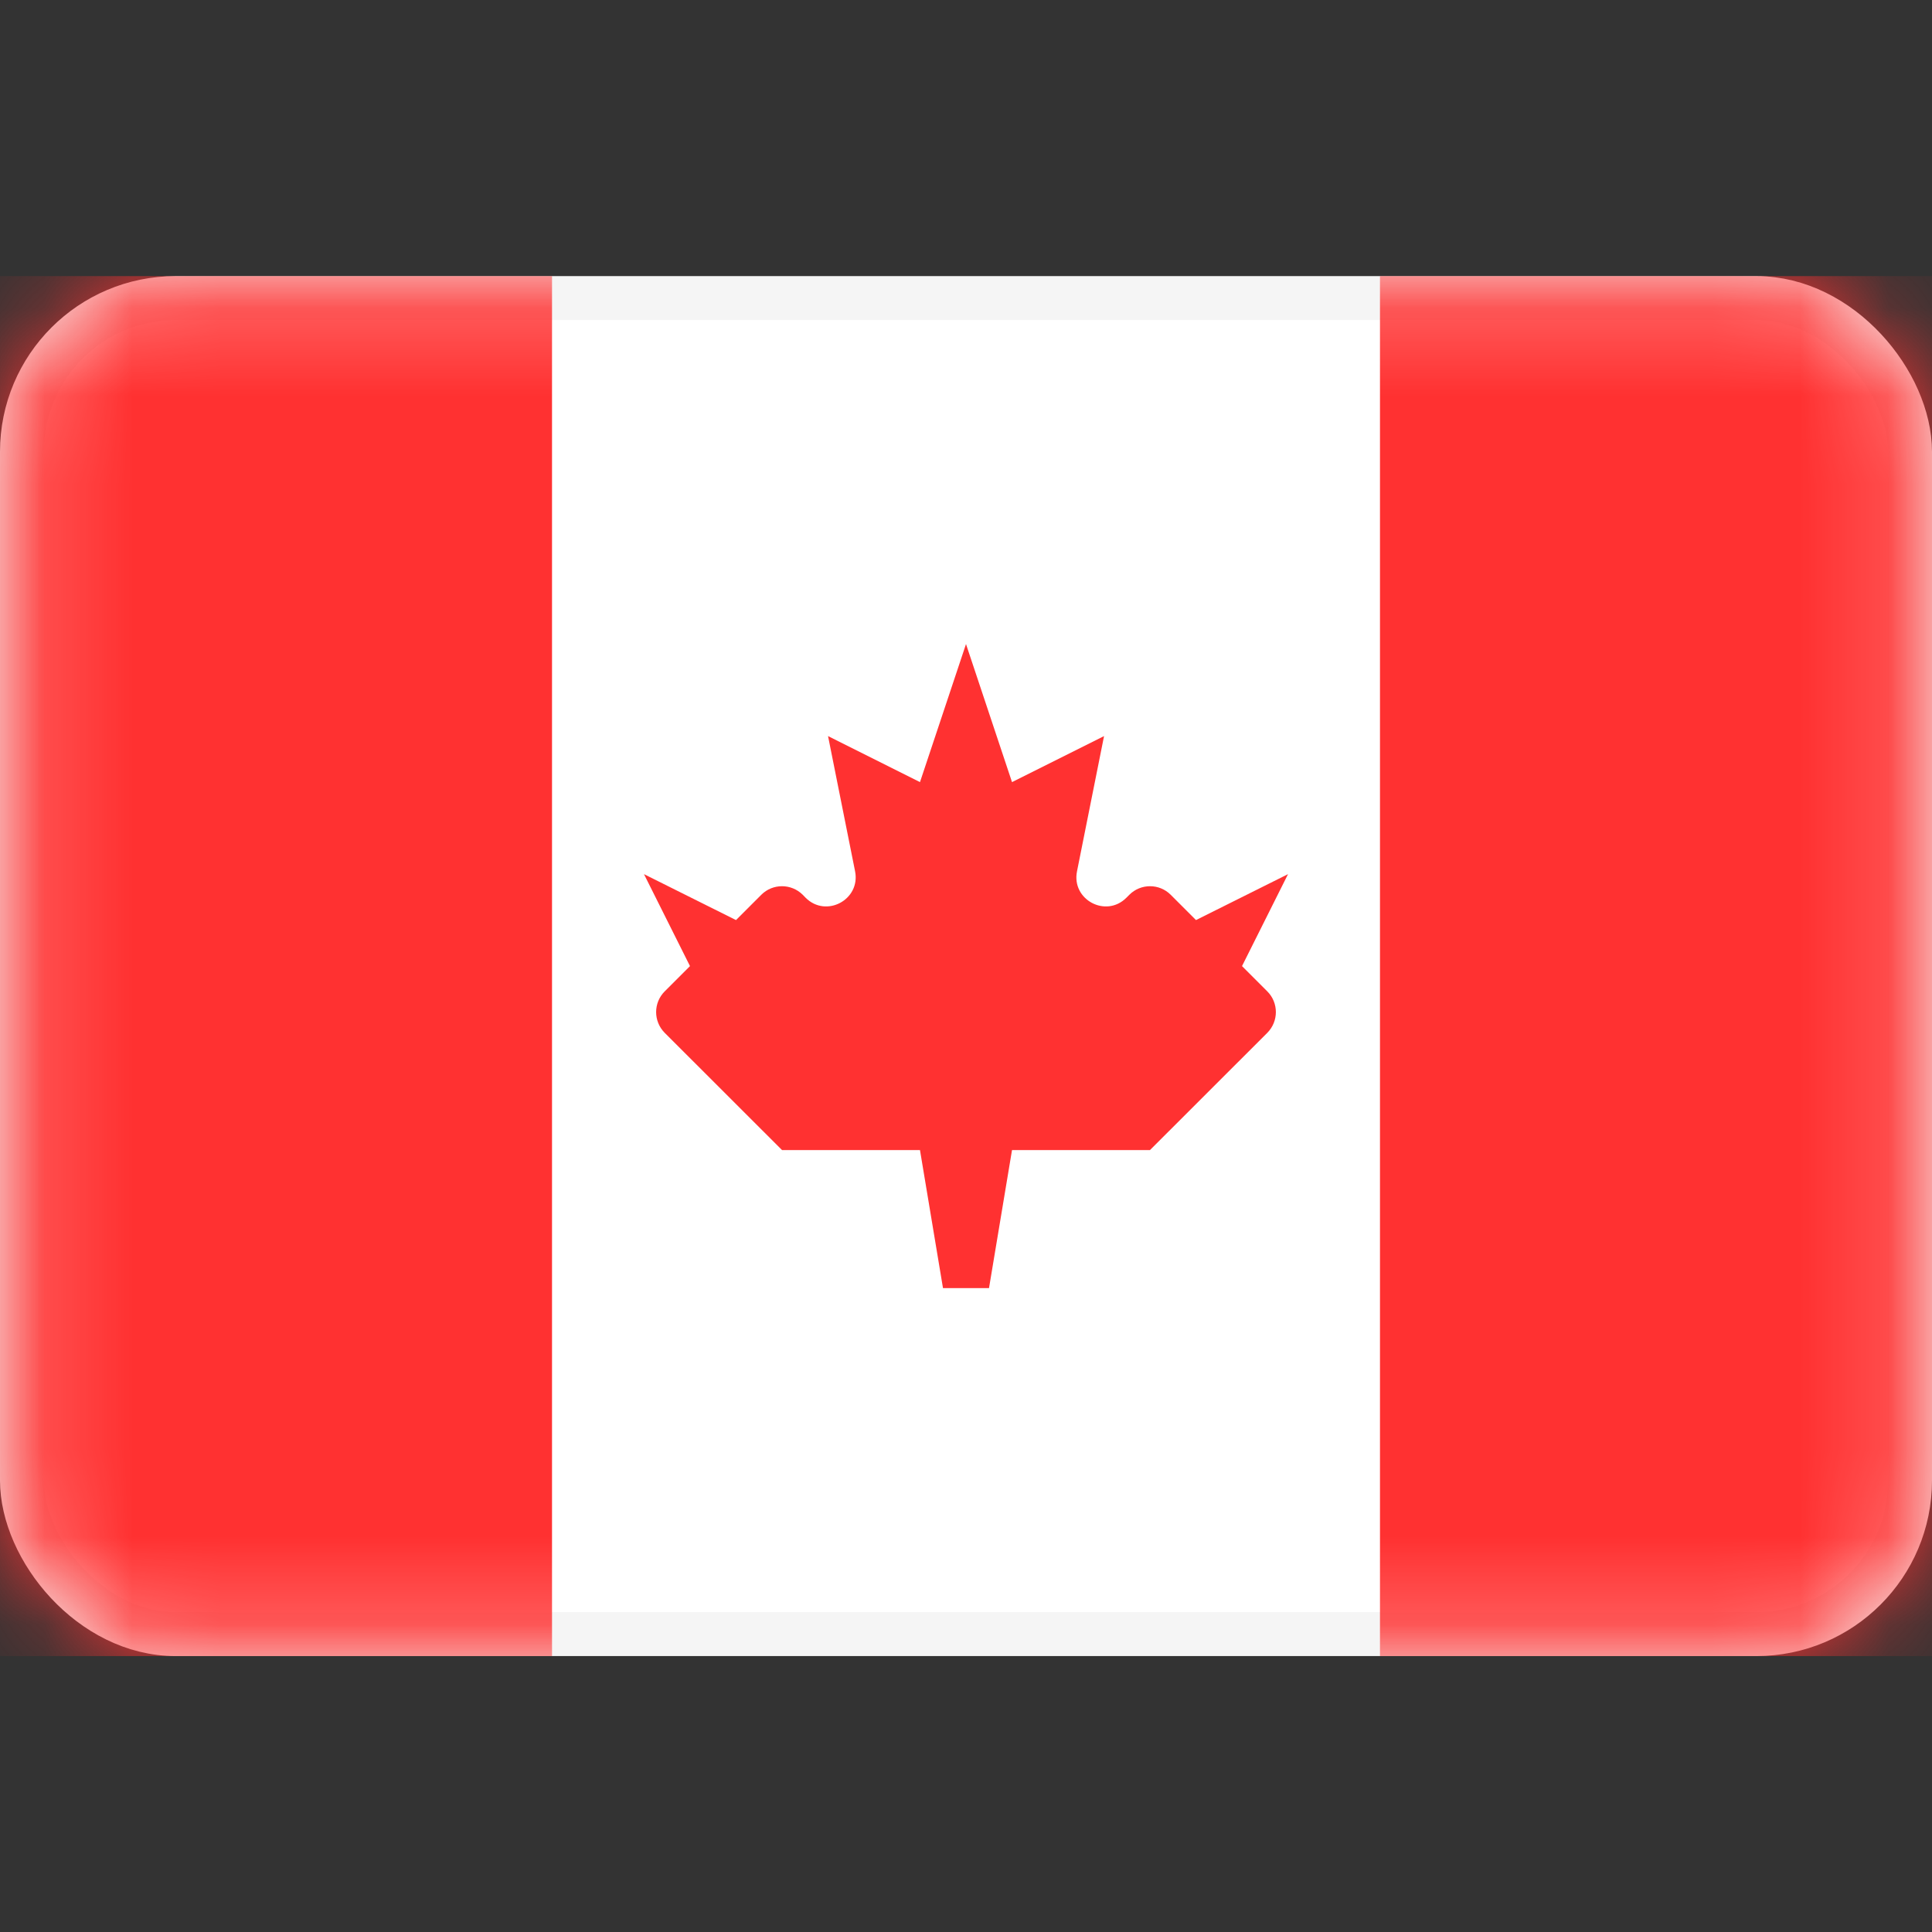 <svg xmlns="http://www.w3.org/2000/svg" width="22" height="22" viewBox="0 0 22 22" fill="none"><rect x="0" y="0" width="22" height="22" fill="#333333" stroke="none"/><rect x="0.25" y="3.394" width="21.5" height="15.214" rx="1.75" fill="white" stroke="#F5F5F5" stroke-width="0.5"></rect><mask id="mask0_1875_2218" style="mask-type:luminance" maskUnits="userSpaceOnUse" x="0" y="3" width="22" height="16"><rect x="0.25" y="3.394" width="21.5" height="15.214" rx="1.75" fill="white" stroke="white" stroke-width="0.5"></rect></mask><g mask="url(#mask0_1875_2218)"><rect x="15.714" y="3.144" width="6.286" height="15.714" fill="#FF3131"></rect><path fill-rule="evenodd" clip-rule="evenodd" d="M0 18.858H6.286V3.144H0V18.858Z" fill="#FF3131"></path><path fill-rule="evenodd" clip-rule="evenodd" d="M12.826 10.223C12.593 10.456 12.199 10.245 12.264 9.922L12.572 8.382L11.524 8.906L11 7.334L10.476 8.906L9.429 8.382L9.737 9.922C9.801 10.245 9.407 10.456 9.174 10.223L9.141 10.189C9.01 10.059 8.799 10.059 8.669 10.189L8.381 10.477L7.333 9.954L7.857 11.001L7.569 11.289C7.439 11.419 7.439 11.63 7.569 11.761L8.905 13.096H10.476L10.738 14.668H11.262L11.524 13.096H13.095L14.431 11.761C14.561 11.63 14.561 11.419 14.431 11.289L14.143 11.001L14.667 9.954L13.619 10.477L13.331 10.189C13.201 10.059 12.99 10.059 12.86 10.189L12.826 10.223Z" fill="#FF3131"></path></g></svg>